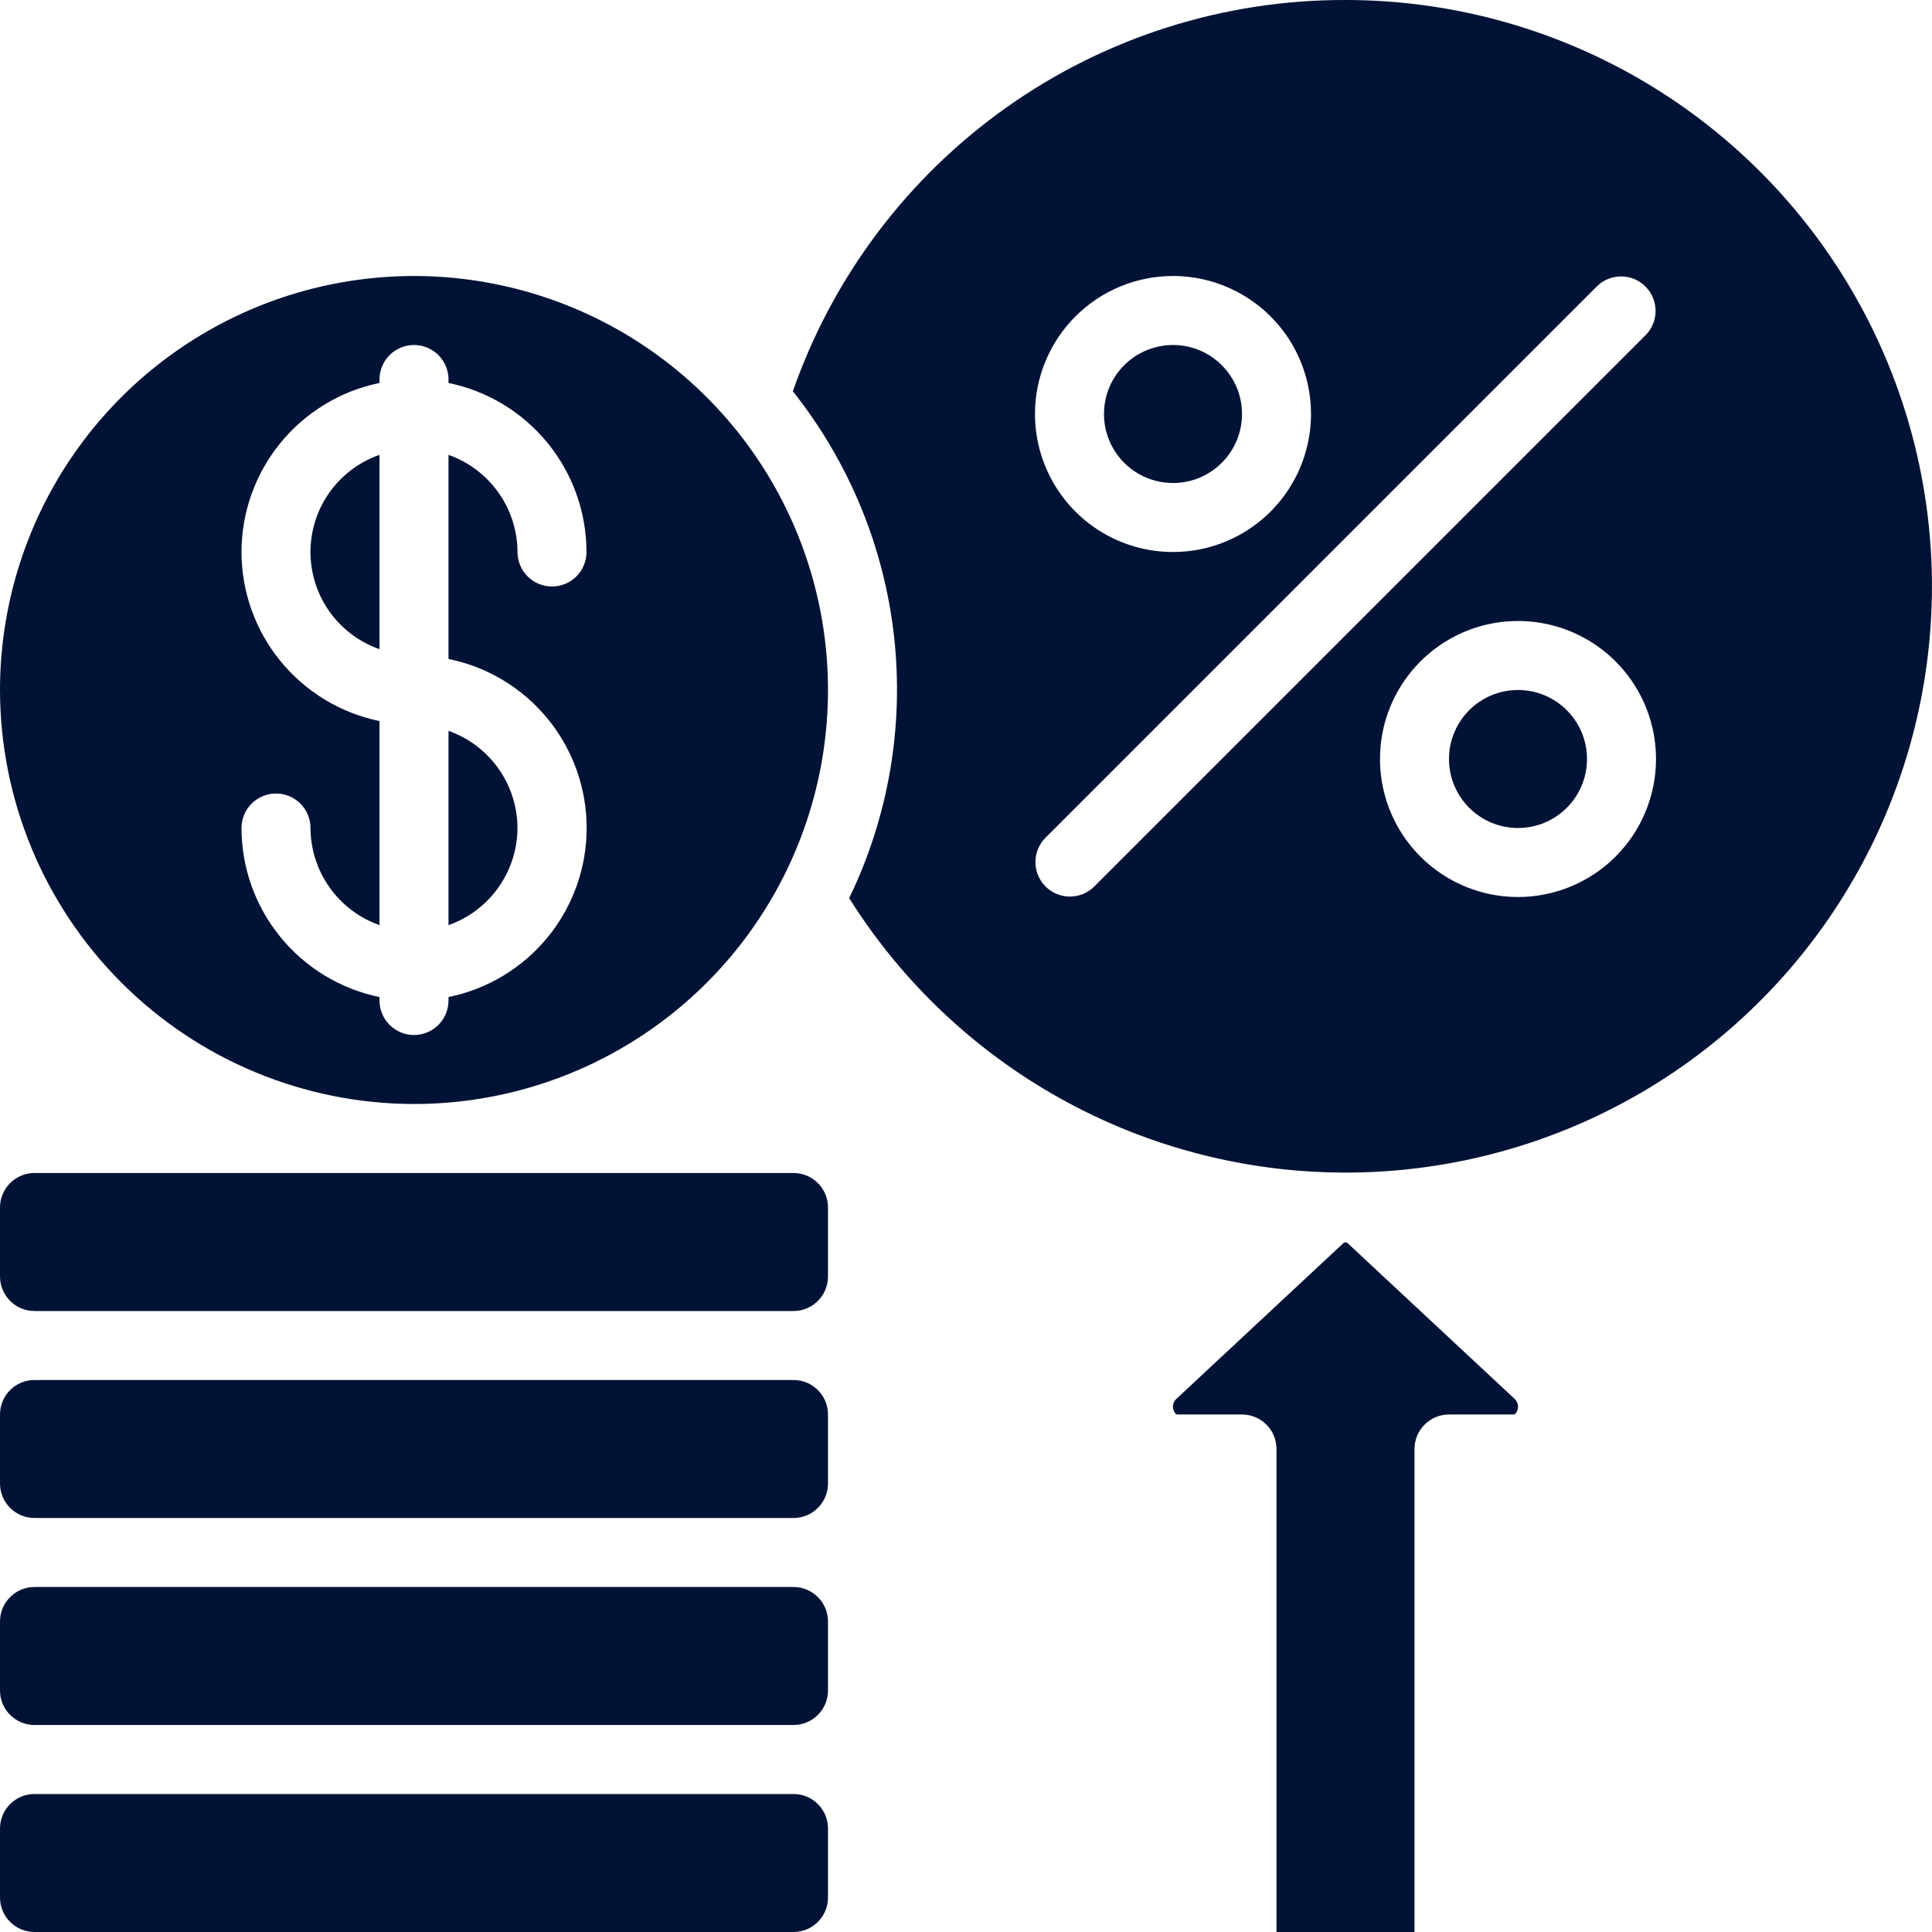<?xml version="1.0" encoding="UTF-8"?> <svg xmlns="http://www.w3.org/2000/svg" width="96" height="96" viewBox="0 0 96 96" fill="none"><path d="M39.428 89.143H1.714C0.768 89.143 0 89.91 0 90.857V94.286C0 95.232 0.768 96 1.714 96H39.428C40.375 96 41.143 95.232 41.143 94.286V90.857C41.143 89.91 40.375 89.143 39.428 89.143Z" fill="#001336"></path><path d="M66.958 61.767C66.93 61.743 66.894 61.73 66.857 61.73C66.82 61.73 66.784 61.743 66.756 61.767L58.426 69.535C58.356 69.61 58.31 69.704 58.292 69.805C58.274 69.906 58.286 70.01 58.327 70.104C58.376 70.224 58.437 70.286 58.508 70.286H61.714C62.169 70.286 62.605 70.466 62.926 70.788C63.248 71.109 63.428 71.545 63.428 72V96H70.286V72C70.286 71.545 70.466 71.109 70.788 70.788C71.109 70.466 71.545 70.286 72 70.286H75.206C75.278 70.286 75.338 70.224 75.387 70.104C75.428 70.009 75.439 69.904 75.421 69.802C75.403 69.701 75.355 69.607 75.284 69.531L66.958 61.767Z" fill="#001336"></path><path d="M39.428 58.286H1.714C0.768 58.286 0 59.053 0 60V63.428C0 64.375 0.768 65.143 1.714 65.143H39.428C40.375 65.143 41.143 64.375 41.143 63.428V60C41.143 59.053 40.375 58.286 39.428 58.286Z" fill="#001336"></path><path d="M20.571 54.857C24.64 54.857 28.617 53.651 32 51.39C35.383 49.13 38.02 45.917 39.577 42.158C41.134 38.399 41.541 34.263 40.748 30.273C39.954 26.282 37.995 22.616 35.118 19.74C32.241 16.863 28.575 14.903 24.585 14.11C20.594 13.316 16.458 13.723 12.699 15.28C8.94 16.837 5.727 19.474 3.467 22.857C1.206 26.24 0 30.217 0 34.286C0.006 39.74 2.175 44.969 6.032 48.825C9.888 52.682 15.117 54.851 20.571 54.857ZM12 27.429C12.002 25.453 12.686 23.54 13.935 22.009C15.184 20.479 16.922 19.427 18.857 19.029V18.857C18.857 18.403 19.038 17.966 19.359 17.645C19.681 17.323 20.117 17.143 20.571 17.143C21.026 17.143 21.462 17.323 21.784 17.645C22.105 17.966 22.286 18.403 22.286 18.857V19.029C24.22 19.427 25.959 20.479 27.208 22.009C28.457 23.54 29.14 25.453 29.143 27.429C29.143 27.883 28.962 28.319 28.641 28.641C28.319 28.962 27.883 29.143 27.428 29.143C26.974 29.143 26.538 28.962 26.216 28.641C25.895 28.319 25.714 27.883 25.714 27.429C25.71 26.369 25.378 25.336 24.764 24.472C24.151 23.608 23.285 22.954 22.286 22.601V32.743C24.223 33.136 25.965 34.188 27.217 35.718C28.468 37.249 29.151 39.166 29.151 41.143C29.151 43.12 28.468 45.036 27.217 46.567C25.965 48.098 24.223 49.149 22.286 49.543V49.714C22.286 50.169 22.105 50.605 21.784 50.926C21.462 51.248 21.026 51.429 20.571 51.429C20.117 51.429 19.681 51.248 19.359 50.926C19.038 50.605 18.857 50.169 18.857 49.714V49.543C16.922 49.145 15.184 48.092 13.935 46.562C12.686 45.032 12.002 43.118 12 41.143C12 40.688 12.181 40.252 12.502 39.931C12.824 39.609 13.26 39.429 13.714 39.429C14.169 39.429 14.605 39.609 14.926 39.931C15.248 40.252 15.428 40.688 15.428 41.143C15.433 42.203 15.765 43.235 16.378 44.099C16.992 44.964 17.858 45.617 18.857 45.97V35.829C16.922 35.431 15.184 34.378 13.935 32.848C12.686 31.318 12.002 29.404 12 27.429Z" fill="#001336"></path><path d="M39.428 78.857H1.714C0.768 78.857 0 79.625 0 80.572V84C0 84.947 0.768 85.714 1.714 85.714H39.428C40.375 85.714 41.143 84.947 41.143 84V80.572C41.143 79.625 40.375 78.857 39.428 78.857Z" fill="#001336"></path><path d="M25.714 41.143C25.71 40.083 25.378 39.05 24.764 38.186C24.151 37.322 23.285 36.669 22.286 36.315V45.97C23.285 45.617 24.151 44.964 24.764 44.099C25.378 43.235 25.71 42.203 25.714 41.143ZM18.857 22.601C17.855 22.95 16.986 23.602 16.372 24.468C15.757 25.332 15.427 26.367 15.427 27.428C15.427 28.49 15.757 29.524 16.372 30.39C16.986 31.255 17.855 31.907 18.857 32.256V22.601Z" fill="#001336"></path><path d="M39.428 68.571H1.714C0.768 68.571 0 69.339 0 70.286V73.714C0 74.661 0.768 75.428 1.714 75.428H39.428C40.375 75.428 41.143 74.661 41.143 73.714V70.286C41.143 69.339 40.375 68.571 39.428 68.571Z" fill="#001336"></path><path d="M58.286 24C60.179 24 61.714 22.465 61.714 20.572C61.714 18.678 60.179 17.143 58.286 17.143C56.392 17.143 54.857 18.678 54.857 20.572C54.857 22.465 56.392 24 58.286 24Z" fill="#001336"></path><path d="M75.428 41.143C77.322 41.143 78.857 39.608 78.857 37.715C78.857 35.821 77.322 34.286 75.428 34.286C73.535 34.286 72 35.821 72 37.715C72 39.608 73.535 41.143 75.428 41.143Z" fill="#001336"></path><path d="M66.857 0C60.826 -0.016 54.941 1.847 50.019 5.332C45.097 8.817 41.384 13.75 39.396 19.444C42.187 22.952 43.931 27.177 44.426 31.632C44.921 36.088 44.148 40.593 42.195 44.628C44.891 48.92 48.66 52.434 53.129 54.824C57.599 57.213 62.614 58.396 67.681 58.254C72.747 58.112 77.688 56.651 82.017 54.015C86.346 51.379 89.912 47.659 92.363 43.223C94.815 38.787 96.066 33.788 95.995 28.721C95.923 23.653 94.531 18.692 91.955 14.327C89.379 9.962 85.709 6.345 81.308 3.832C76.906 1.32 71.925 -0.001 66.857 0ZM58.286 13.714C59.642 13.714 60.968 14.117 62.095 14.87C63.223 15.623 64.102 16.694 64.621 17.947C65.14 19.2 65.276 20.579 65.011 21.909C64.746 23.239 64.093 24.461 63.134 25.42C62.175 26.379 60.953 27.032 59.623 27.297C58.293 27.561 56.914 27.426 55.661 26.907C54.408 26.388 53.338 25.509 52.584 24.381C51.831 23.253 51.428 21.928 51.428 20.572C51.428 18.753 52.151 17.009 53.437 15.723C54.723 14.437 56.467 13.714 58.286 13.714ZM75.428 44.572C74.072 44.572 72.746 44.169 71.619 43.416C70.491 42.662 69.612 41.591 69.093 40.338C68.574 39.086 68.439 37.707 68.703 36.377C68.968 35.046 69.621 33.825 70.58 32.866C71.539 31.907 72.76 31.253 74.091 30.989C75.421 30.724 76.8 30.86 78.053 31.379C79.305 31.898 80.376 32.777 81.13 33.905C81.883 35.032 82.286 36.358 82.286 37.714C82.286 39.533 81.563 41.277 80.277 42.563C78.991 43.849 77.247 44.572 75.428 44.572ZM81.783 16.641L54.355 44.069C54.032 44.382 53.598 44.554 53.149 44.55C52.7 44.546 52.27 44.366 51.952 44.048C51.634 43.73 51.453 43.3 51.45 42.851C51.446 42.401 51.618 41.968 51.931 41.645L79.359 14.217C79.683 13.904 80.116 13.732 80.565 13.736C81.015 13.739 81.445 13.92 81.762 14.238C82.08 14.555 82.26 14.985 82.264 15.435C82.268 15.884 82.096 16.317 81.783 16.641Z" fill="#001336"></path></svg> 